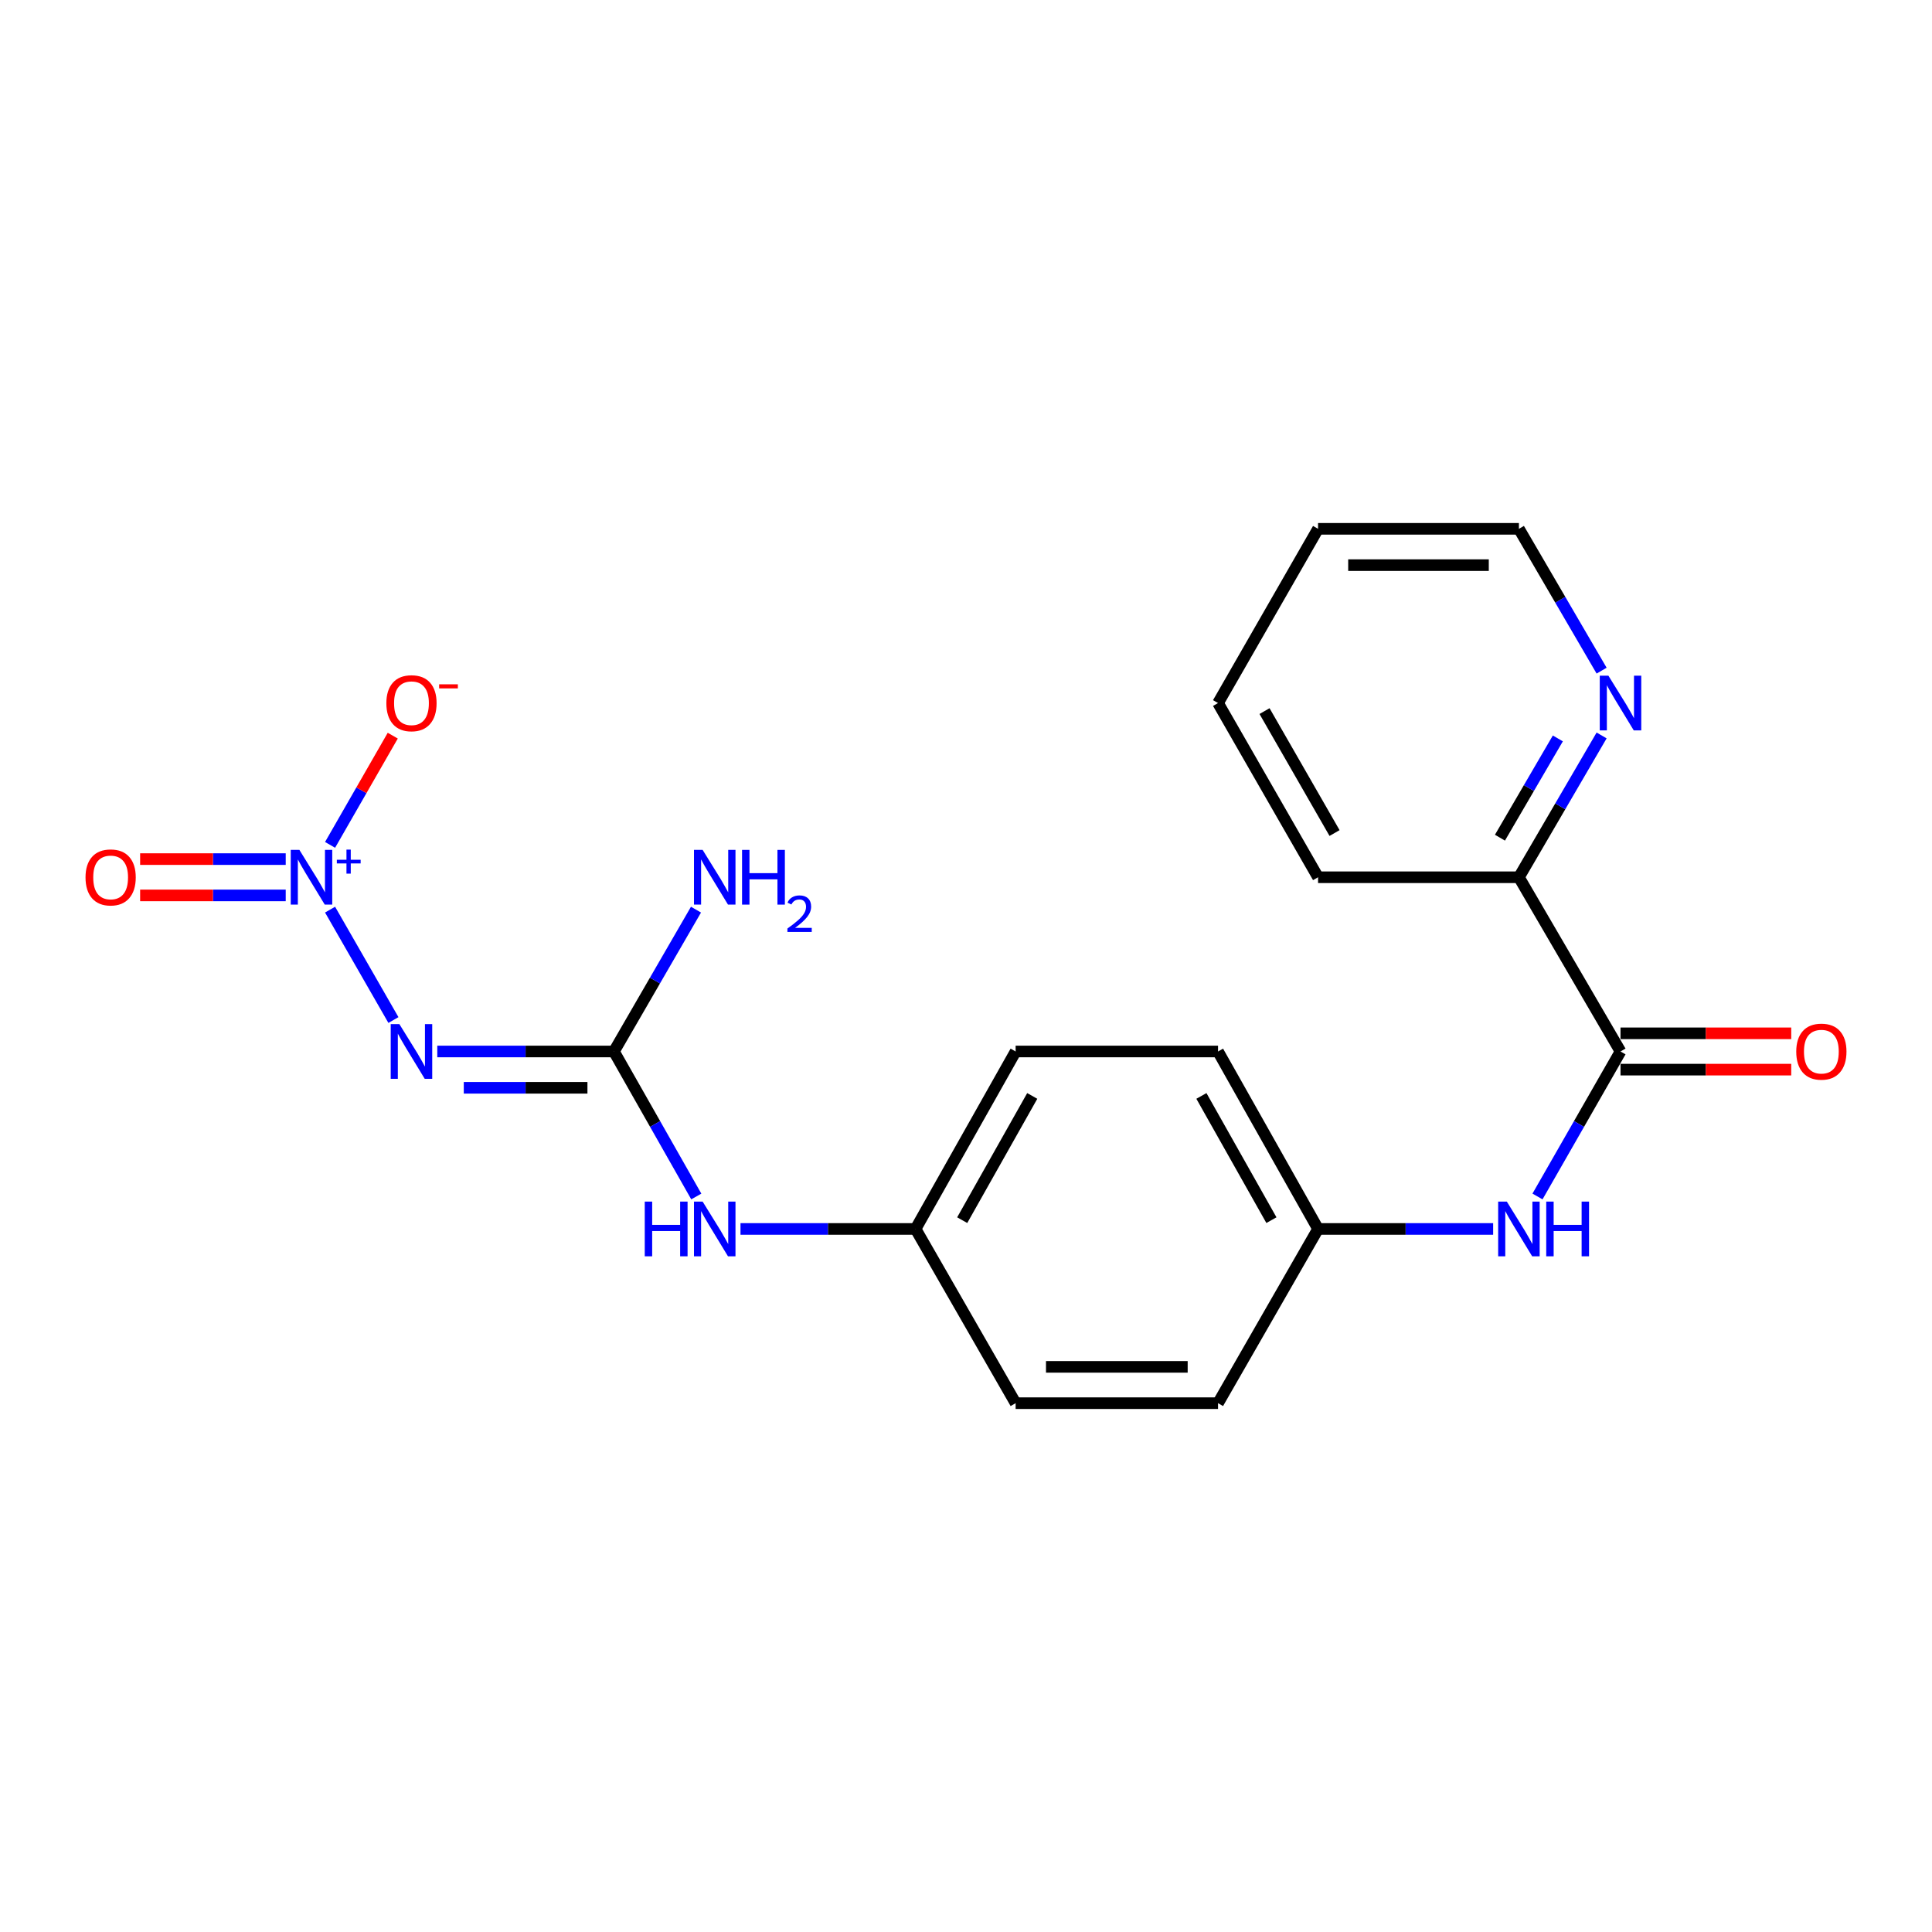 <?xml version='1.0' encoding='iso-8859-1'?>
<svg version='1.1' baseProfile='full'
              xmlns='http://www.w3.org/2000/svg'
                      xmlns:rdkit='http://www.rdkit.org/xml'
                      xmlns:xlink='http://www.w3.org/1999/xlink'
                  xml:space='preserve'
width='1000px' height='1000px' viewBox='0 0 1000 1000'>
<!-- END OF HEADER -->
<rect style='opacity:1.0;fill:#FFFFFF;stroke:none' width='1000' height='1000' x='0' y='0'> </rect>
<path class='bond-0' d='M 170.844,470.824 L 203.637,527.967' style='fill:none;fill-rule:evenodd;stroke:#0000FF;stroke-width:6px;stroke-linecap:butt;stroke-linejoin:miter;stroke-opacity:1' />
<path class='bond-4' d='M 170.845,437.306 L 187.069,409.04' style='fill:none;fill-rule:evenodd;stroke:#0000FF;stroke-width:6px;stroke-linecap:butt;stroke-linejoin:miter;stroke-opacity:1' />
<path class='bond-4' d='M 187.069,409.04 L 203.292,380.774' style='fill:none;fill-rule:evenodd;stroke:#FF0000;stroke-width:6px;stroke-linecap:butt;stroke-linejoin:miter;stroke-opacity:1' />
<path class='bond-6' d='M 147.888,444.667 L 110.209,444.667' style='fill:none;fill-rule:evenodd;stroke:#0000FF;stroke-width:6px;stroke-linecap:butt;stroke-linejoin:miter;stroke-opacity:1' />
<path class='bond-6' d='M 110.209,444.667 L 72.531,444.667' style='fill:none;fill-rule:evenodd;stroke:#FF0000;stroke-width:6px;stroke-linecap:butt;stroke-linejoin:miter;stroke-opacity:1' />
<path class='bond-6' d='M 147.888,463.463 L 110.209,463.463' style='fill:none;fill-rule:evenodd;stroke:#0000FF;stroke-width:6px;stroke-linecap:butt;stroke-linejoin:miter;stroke-opacity:1' />
<path class='bond-6' d='M 110.209,463.463 L 72.531,463.463' style='fill:none;fill-rule:evenodd;stroke:#FF0000;stroke-width:6px;stroke-linecap:butt;stroke-linejoin:miter;stroke-opacity:1' />
<path class='bond-1' d='M 226.338,544.243 L 272.056,544.243' style='fill:none;fill-rule:evenodd;stroke:#0000FF;stroke-width:6px;stroke-linecap:butt;stroke-linejoin:miter;stroke-opacity:1' />
<path class='bond-1' d='M 272.056,544.243 L 317.775,544.243' style='fill:none;fill-rule:evenodd;stroke:#000000;stroke-width:6px;stroke-linecap:butt;stroke-linejoin:miter;stroke-opacity:1' />
<path class='bond-1' d='M 240.053,563.039 L 272.056,563.039' style='fill:none;fill-rule:evenodd;stroke:#0000FF;stroke-width:6px;stroke-linecap:butt;stroke-linejoin:miter;stroke-opacity:1' />
<path class='bond-1' d='M 272.056,563.039 L 304.059,563.039' style='fill:none;fill-rule:evenodd;stroke:#000000;stroke-width:6px;stroke-linecap:butt;stroke-linejoin:miter;stroke-opacity:1' />
<path class='bond-5' d='M 317.775,544.243 L 339.088,581.772' style='fill:none;fill-rule:evenodd;stroke:#000000;stroke-width:6px;stroke-linecap:butt;stroke-linejoin:miter;stroke-opacity:1' />
<path class='bond-5' d='M 339.088,581.772 L 360.402,619.301' style='fill:none;fill-rule:evenodd;stroke:#0000FF;stroke-width:6px;stroke-linecap:butt;stroke-linejoin:miter;stroke-opacity:1' />
<path class='bond-10' d='M 317.775,544.243 L 339.01,507.536' style='fill:none;fill-rule:evenodd;stroke:#000000;stroke-width:6px;stroke-linecap:butt;stroke-linejoin:miter;stroke-opacity:1' />
<path class='bond-10' d='M 339.01,507.536 L 360.245,470.83' style='fill:none;fill-rule:evenodd;stroke:#0000FF;stroke-width:6px;stroke-linecap:butt;stroke-linejoin:miter;stroke-opacity:1' />
<path class='bond-2' d='M 838.773,544.243 L 817.291,581.77' style='fill:none;fill-rule:evenodd;stroke:#000000;stroke-width:6px;stroke-linecap:butt;stroke-linejoin:miter;stroke-opacity:1' />
<path class='bond-2' d='M 817.291,581.77 L 795.808,619.296' style='fill:none;fill-rule:evenodd;stroke:#0000FF;stroke-width:6px;stroke-linecap:butt;stroke-linejoin:miter;stroke-opacity:1' />
<path class='bond-7' d='M 838.773,544.243 L 786.187,454.065' style='fill:none;fill-rule:evenodd;stroke:#000000;stroke-width:6px;stroke-linecap:butt;stroke-linejoin:miter;stroke-opacity:1' />
<path class='bond-9' d='M 838.773,553.641 L 882.955,553.641' style='fill:none;fill-rule:evenodd;stroke:#000000;stroke-width:6px;stroke-linecap:butt;stroke-linejoin:miter;stroke-opacity:1' />
<path class='bond-9' d='M 882.955,553.641 L 927.136,553.641' style='fill:none;fill-rule:evenodd;stroke:#FF0000;stroke-width:6px;stroke-linecap:butt;stroke-linejoin:miter;stroke-opacity:1' />
<path class='bond-9' d='M 838.773,534.845 L 882.955,534.845' style='fill:none;fill-rule:evenodd;stroke:#000000;stroke-width:6px;stroke-linecap:butt;stroke-linejoin:miter;stroke-opacity:1' />
<path class='bond-9' d='M 882.955,534.845 L 927.136,534.845' style='fill:none;fill-rule:evenodd;stroke:#FF0000;stroke-width:6px;stroke-linecap:butt;stroke-linejoin:miter;stroke-opacity:1' />
<path class='bond-3' d='M 772.848,636.102 L 727.537,636.102' style='fill:none;fill-rule:evenodd;stroke:#0000FF;stroke-width:6px;stroke-linecap:butt;stroke-linejoin:miter;stroke-opacity:1' />
<path class='bond-3' d='M 727.537,636.102 L 682.225,636.102' style='fill:none;fill-rule:evenodd;stroke:#000000;stroke-width:6px;stroke-linecap:butt;stroke-linejoin:miter;stroke-opacity:1' />
<path class='bond-12' d='M 383.282,636.102 L 428.589,636.102' style='fill:none;fill-rule:evenodd;stroke:#0000FF;stroke-width:6px;stroke-linecap:butt;stroke-linejoin:miter;stroke-opacity:1' />
<path class='bond-12' d='M 428.589,636.102 L 473.895,636.102' style='fill:none;fill-rule:evenodd;stroke:#000000;stroke-width:6px;stroke-linecap:butt;stroke-linejoin:miter;stroke-opacity:1' />
<path class='bond-8' d='M 786.187,454.065 L 807.59,417.366' style='fill:none;fill-rule:evenodd;stroke:#000000;stroke-width:6px;stroke-linecap:butt;stroke-linejoin:miter;stroke-opacity:1' />
<path class='bond-8' d='M 807.59,417.366 L 828.993,380.667' style='fill:none;fill-rule:evenodd;stroke:#0000FF;stroke-width:6px;stroke-linecap:butt;stroke-linejoin:miter;stroke-opacity:1' />
<path class='bond-8' d='M 776.372,433.586 L 791.354,407.897' style='fill:none;fill-rule:evenodd;stroke:#000000;stroke-width:6px;stroke-linecap:butt;stroke-linejoin:miter;stroke-opacity:1' />
<path class='bond-8' d='M 791.354,407.897 L 806.336,382.208' style='fill:none;fill-rule:evenodd;stroke:#0000FF;stroke-width:6px;stroke-linecap:butt;stroke-linejoin:miter;stroke-opacity:1' />
<path class='bond-18' d='M 786.187,454.065 L 682.225,454.065' style='fill:none;fill-rule:evenodd;stroke:#000000;stroke-width:6px;stroke-linecap:butt;stroke-linejoin:miter;stroke-opacity:1' />
<path class='bond-17' d='M 828.994,347.128 L 807.591,310.424' style='fill:none;fill-rule:evenodd;stroke:#0000FF;stroke-width:6px;stroke-linecap:butt;stroke-linejoin:miter;stroke-opacity:1' />
<path class='bond-17' d='M 807.591,310.424 L 786.187,273.719' style='fill:none;fill-rule:evenodd;stroke:#000000;stroke-width:6px;stroke-linecap:butt;stroke-linejoin:miter;stroke-opacity:1' />
<path class='bond-11' d='M 682.225,636.102 L 630.453,726.281' style='fill:none;fill-rule:evenodd;stroke:#000000;stroke-width:6px;stroke-linecap:butt;stroke-linejoin:miter;stroke-opacity:1' />
<path class='bond-21' d='M 682.225,636.102 L 630.453,544.243' style='fill:none;fill-rule:evenodd;stroke:#000000;stroke-width:6px;stroke-linecap:butt;stroke-linejoin:miter;stroke-opacity:1' />
<path class='bond-21' d='M 658.085,631.552 L 621.845,567.251' style='fill:none;fill-rule:evenodd;stroke:#000000;stroke-width:6px;stroke-linecap:butt;stroke-linejoin:miter;stroke-opacity:1' />
<path class='bond-15' d='M 473.895,636.102 L 525.688,544.243' style='fill:none;fill-rule:evenodd;stroke:#000000;stroke-width:6px;stroke-linecap:butt;stroke-linejoin:miter;stroke-opacity:1' />
<path class='bond-15' d='M 498.036,631.555 L 534.291,567.253' style='fill:none;fill-rule:evenodd;stroke:#000000;stroke-width:6px;stroke-linecap:butt;stroke-linejoin:miter;stroke-opacity:1' />
<path class='bond-16' d='M 473.895,636.102 L 525.688,726.281' style='fill:none;fill-rule:evenodd;stroke:#000000;stroke-width:6px;stroke-linecap:butt;stroke-linejoin:miter;stroke-opacity:1' />
<path class='bond-13' d='M 630.453,544.243 L 525.688,544.243' style='fill:none;fill-rule:evenodd;stroke:#000000;stroke-width:6px;stroke-linecap:butt;stroke-linejoin:miter;stroke-opacity:1' />
<path class='bond-14' d='M 630.453,726.281 L 525.688,726.281' style='fill:none;fill-rule:evenodd;stroke:#000000;stroke-width:6px;stroke-linecap:butt;stroke-linejoin:miter;stroke-opacity:1' />
<path class='bond-14' d='M 614.738,707.485 L 541.402,707.485' style='fill:none;fill-rule:evenodd;stroke:#000000;stroke-width:6px;stroke-linecap:butt;stroke-linejoin:miter;stroke-opacity:1' />
<path class='bond-22' d='M 786.187,273.719 L 682.225,273.719' style='fill:none;fill-rule:evenodd;stroke:#000000;stroke-width:6px;stroke-linecap:butt;stroke-linejoin:miter;stroke-opacity:1' />
<path class='bond-22' d='M 770.593,292.515 L 697.82,292.515' style='fill:none;fill-rule:evenodd;stroke:#000000;stroke-width:6px;stroke-linecap:butt;stroke-linejoin:miter;stroke-opacity:1' />
<path class='bond-20' d='M 682.225,454.065 L 630.453,363.898' style='fill:none;fill-rule:evenodd;stroke:#000000;stroke-width:6px;stroke-linecap:butt;stroke-linejoin:miter;stroke-opacity:1' />
<path class='bond-20' d='M 690.759,431.181 L 654.519,368.064' style='fill:none;fill-rule:evenodd;stroke:#000000;stroke-width:6px;stroke-linecap:butt;stroke-linejoin:miter;stroke-opacity:1' />
<path class='bond-19' d='M 682.225,273.719 L 630.453,363.898' style='fill:none;fill-rule:evenodd;stroke:#000000;stroke-width:6px;stroke-linecap:butt;stroke-linejoin:miter;stroke-opacity:1' />
<path  class='atom-0' d='M 154.967 439.905
L 164.247 454.905
Q 165.167 456.385, 166.647 459.065
Q 168.127 461.745, 168.207 461.905
L 168.207 439.905
L 171.967 439.905
L 171.967 468.225
L 168.087 468.225
L 158.127 451.825
Q 156.967 449.905, 155.727 447.705
Q 154.527 445.505, 154.167 444.825
L 154.167 468.225
L 150.487 468.225
L 150.487 439.905
L 154.967 439.905
' fill='#0000FF'/>
<path  class='atom-0' d='M 174.343 445.01
L 179.332 445.01
L 179.332 439.756
L 181.55 439.756
L 181.55 445.01
L 186.671 445.01
L 186.671 446.911
L 181.55 446.911
L 181.55 452.191
L 179.332 452.191
L 179.332 446.911
L 174.343 446.911
L 174.343 445.01
' fill='#0000FF'/>
<path  class='atom-1' d='M 206.718 530.083
L 215.998 545.083
Q 216.918 546.563, 218.398 549.243
Q 219.878 551.923, 219.958 552.083
L 219.958 530.083
L 223.718 530.083
L 223.718 558.403
L 219.838 558.403
L 209.878 542.003
Q 208.718 540.083, 207.478 537.883
Q 206.278 535.683, 205.918 535.003
L 205.918 558.403
L 202.238 558.403
L 202.238 530.083
L 206.718 530.083
' fill='#0000FF'/>
<path  class='atom-4' d='M 779.927 621.942
L 789.207 636.942
Q 790.127 638.422, 791.607 641.102
Q 793.087 643.782, 793.167 643.942
L 793.167 621.942
L 796.927 621.942
L 796.927 650.262
L 793.047 650.262
L 783.087 633.862
Q 781.927 631.942, 780.687 629.742
Q 779.487 627.542, 779.127 626.862
L 779.127 650.262
L 775.447 650.262
L 775.447 621.942
L 779.927 621.942
' fill='#0000FF'/>
<path  class='atom-4' d='M 800.327 621.942
L 804.167 621.942
L 804.167 633.982
L 818.647 633.982
L 818.647 621.942
L 822.487 621.942
L 822.487 650.262
L 818.647 650.262
L 818.647 637.182
L 804.167 637.182
L 804.167 650.262
L 800.327 650.262
L 800.327 621.942
' fill='#0000FF'/>
<path  class='atom-5' d='M 199.978 363.978
Q 199.978 357.178, 203.338 353.378
Q 206.698 349.578, 212.978 349.578
Q 219.258 349.578, 222.618 353.378
Q 225.978 357.178, 225.978 363.978
Q 225.978 370.858, 222.578 374.778
Q 219.178 378.658, 212.978 378.658
Q 206.738 378.658, 203.338 374.778
Q 199.978 370.898, 199.978 363.978
M 212.978 375.458
Q 217.298 375.458, 219.618 372.578
Q 221.978 369.658, 221.978 363.978
Q 221.978 358.418, 219.618 355.618
Q 217.298 352.778, 212.978 352.778
Q 208.658 352.778, 206.298 355.578
Q 203.978 358.378, 203.978 363.978
Q 203.978 369.698, 206.298 372.578
Q 208.658 375.458, 212.978 375.458
' fill='#FF0000'/>
<path  class='atom-5' d='M 227.298 354.2
L 236.987 354.2
L 236.987 356.312
L 227.298 356.312
L 227.298 354.2
' fill='#FF0000'/>
<path  class='atom-6' d='M 333.724 621.942
L 337.564 621.942
L 337.564 633.982
L 352.044 633.982
L 352.044 621.942
L 355.884 621.942
L 355.884 650.262
L 352.044 650.262
L 352.044 637.182
L 337.564 637.182
L 337.564 650.262
L 333.724 650.262
L 333.724 621.942
' fill='#0000FF'/>
<path  class='atom-6' d='M 363.684 621.942
L 372.964 636.942
Q 373.884 638.422, 375.364 641.102
Q 376.844 643.782, 376.924 643.942
L 376.924 621.942
L 380.684 621.942
L 380.684 650.262
L 376.804 650.262
L 366.844 633.862
Q 365.684 631.942, 364.444 629.742
Q 363.244 627.542, 362.884 626.862
L 362.884 650.262
L 359.204 650.262
L 359.204 621.942
L 363.684 621.942
' fill='#0000FF'/>
<path  class='atom-7' d='M 44.265 454.145
Q 44.265 447.345, 47.625 443.545
Q 50.985 439.745, 57.265 439.745
Q 63.545 439.745, 66.905 443.545
Q 70.265 447.345, 70.265 454.145
Q 70.265 461.025, 66.865 464.945
Q 63.465 468.825, 57.265 468.825
Q 51.025 468.825, 47.625 464.945
Q 44.265 461.065, 44.265 454.145
M 57.265 465.625
Q 61.585 465.625, 63.905 462.745
Q 66.265 459.825, 66.265 454.145
Q 66.265 448.585, 63.905 445.785
Q 61.585 442.945, 57.265 442.945
Q 52.945 442.945, 50.585 445.745
Q 48.265 448.545, 48.265 454.145
Q 48.265 459.865, 50.585 462.745
Q 52.945 465.625, 57.265 465.625
' fill='#FF0000'/>
<path  class='atom-9' d='M 832.513 349.738
L 841.793 364.738
Q 842.713 366.218, 844.193 368.898
Q 845.673 371.578, 845.753 371.738
L 845.753 349.738
L 849.513 349.738
L 849.513 378.058
L 845.633 378.058
L 835.673 361.658
Q 834.513 359.738, 833.273 357.538
Q 832.073 355.338, 831.713 354.658
L 831.713 378.058
L 828.033 378.058
L 828.033 349.738
L 832.513 349.738
' fill='#0000FF'/>
<path  class='atom-10' d='M 929.735 544.323
Q 929.735 537.523, 933.095 533.723
Q 936.455 529.923, 942.735 529.923
Q 949.015 529.923, 952.375 533.723
Q 955.735 537.523, 955.735 544.323
Q 955.735 551.203, 952.335 555.123
Q 948.935 559.003, 942.735 559.003
Q 936.495 559.003, 933.095 555.123
Q 929.735 551.243, 929.735 544.323
M 942.735 555.803
Q 947.055 555.803, 949.375 552.923
Q 951.735 550.003, 951.735 544.323
Q 951.735 538.763, 949.375 535.963
Q 947.055 533.123, 942.735 533.123
Q 938.415 533.123, 936.055 535.923
Q 933.735 538.723, 933.735 544.323
Q 933.735 550.043, 936.055 552.923
Q 938.415 555.803, 942.735 555.803
' fill='#FF0000'/>
<path  class='atom-11' d='M 363.684 439.905
L 372.964 454.905
Q 373.884 456.385, 375.364 459.065
Q 376.844 461.745, 376.924 461.905
L 376.924 439.905
L 380.684 439.905
L 380.684 468.225
L 376.804 468.225
L 366.844 451.825
Q 365.684 449.905, 364.444 447.705
Q 363.244 445.505, 362.884 444.825
L 362.884 468.225
L 359.204 468.225
L 359.204 439.905
L 363.684 439.905
' fill='#0000FF'/>
<path  class='atom-11' d='M 384.084 439.905
L 387.924 439.905
L 387.924 451.945
L 402.404 451.945
L 402.404 439.905
L 406.244 439.905
L 406.244 468.225
L 402.404 468.225
L 402.404 455.145
L 387.924 455.145
L 387.924 468.225
L 384.084 468.225
L 384.084 439.905
' fill='#0000FF'/>
<path  class='atom-11' d='M 407.616 467.232
Q 408.303 465.463, 409.94 464.486
Q 411.576 463.483, 413.847 463.483
Q 416.672 463.483, 418.256 465.014
Q 419.84 466.545, 419.84 469.264
Q 419.84 472.036, 417.78 474.624
Q 415.748 477.211, 411.524 480.273
L 420.156 480.273
L 420.156 482.385
L 407.564 482.385
L 407.564 480.616
Q 411.048 478.135, 413.108 476.287
Q 415.193 474.439, 416.196 472.776
Q 417.2 471.112, 417.2 469.396
Q 417.2 467.601, 416.302 466.598
Q 415.404 465.595, 413.847 465.595
Q 412.342 465.595, 411.339 466.202
Q 410.336 466.809, 409.623 468.156
L 407.616 467.232
' fill='#0000FF'/>
</svg>
